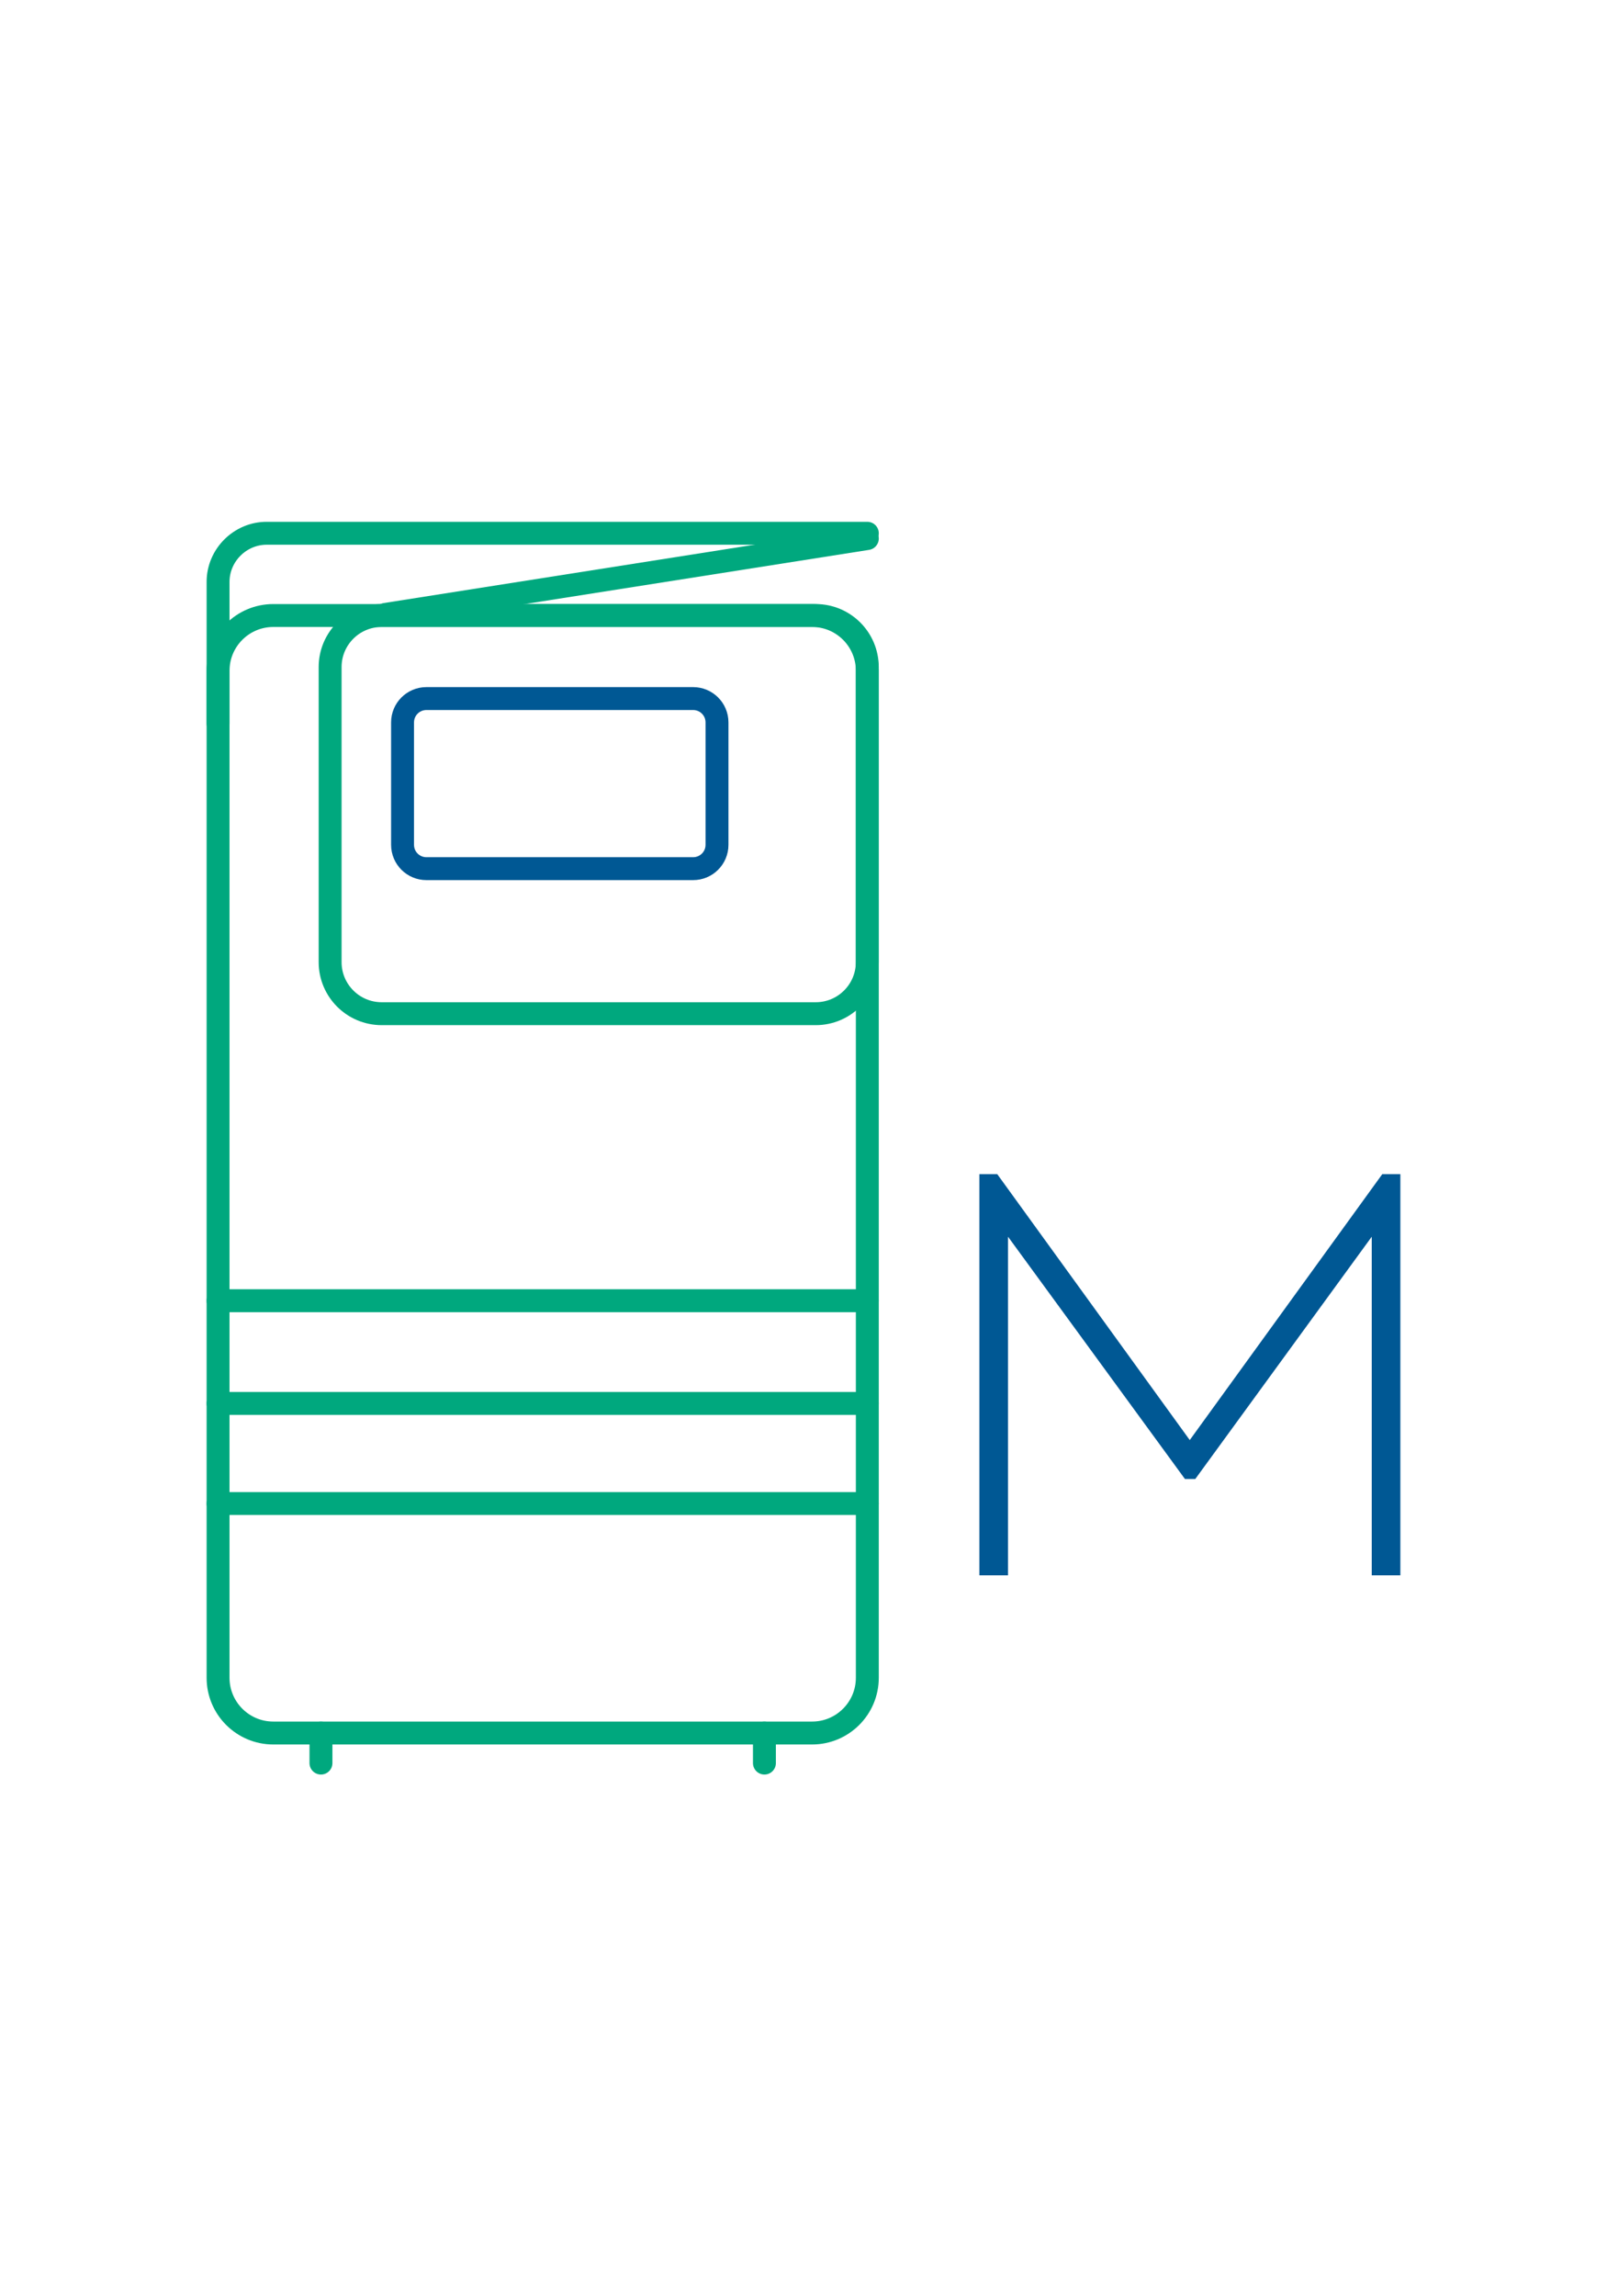 <svg width="70" height="100" viewBox="0 0 70 100" fill="none" xmlns="http://www.w3.org/2000/svg">
<g clip-path="url(#clip0_5711_56374)">
<path d="M30.193 30.422H18.573C18 30.422 17.535 30.887 17.535 31.46V36.791C17.535 37.364 18 37.829 18.573 37.829H30.193C30.767 37.829 31.232 37.364 31.232 36.791V31.46C31.232 30.887 30.767 30.422 30.193 30.422Z" stroke="#005894" stroke-width="0.998" stroke-linecap="round" stroke-linejoin="round"/>
<path d="M35.374 26.805H11.905C10.576 26.805 9.499 27.882 9.499 29.21V73.065C9.499 74.393 10.576 75.471 11.905 75.471H35.374C36.703 75.471 37.78 74.393 37.78 73.065V29.21C37.78 27.882 36.703 26.805 35.374 26.805Z" stroke="#00A87E" stroke-width="0.998" stroke-linecap="round" stroke-linejoin="round"/>
<path d="M9.499 65.477H37.78" stroke="#00A87E" stroke-width="0.998" stroke-linecap="round" stroke-linejoin="round"/>
<path d="M9.499 61.117H37.78" stroke="#00A87E" stroke-width="0.998" stroke-linecap="round" stroke-linejoin="round"/>
<path d="M9.499 56.645H37.78" stroke="#00A87E" stroke-width="0.998" stroke-linecap="round" stroke-linejoin="round"/>
<path d="M35.533 26.805H16.626C15.386 26.805 14.38 27.81 14.38 29.051V41.899C14.38 43.139 15.386 44.145 16.626 44.145H35.533C36.774 44.145 37.779 43.139 37.779 41.899V29.051C37.779 27.81 36.774 26.805 35.533 26.805Z" stroke="#00A87E" stroke-width="0.998" stroke-linecap="round" stroke-linejoin="round"/>
<path d="M16.786 26.757L37.78 23.453" stroke="#00A87E" stroke-width="0.998" stroke-linecap="round" stroke-linejoin="round"/>
<path d="M9.499 31.508V25.339C9.499 24.181 10.457 23.223 11.615 23.223H37.78" stroke="#00A87E" stroke-width="0.998" stroke-linecap="round" stroke-linejoin="round"/>
<path d="M13.981 75.473V76.78" stroke="#00A87E" stroke-width="0.998" stroke-linecap="round" stroke-linejoin="round"/>
<path d="M33.298 75.473V76.78" stroke="#00A87E" stroke-width="0.998" stroke-linecap="round" stroke-linejoin="round"/>
<path d="M60.999 51.133V68.603H59.752V53.858L52.065 64.41H51.616L43.909 53.858V68.603H42.661V51.133H43.44L51.825 62.713L60.211 51.133H61.009H60.999Z" fill="#005894"/>
</g>
<defs>
<clipPath id="clip0_5711_56374">
<rect width="52" height="54.556" fill="white" transform="translate(9 22.723)"/>
</clipPath>
</defs>
</svg>
